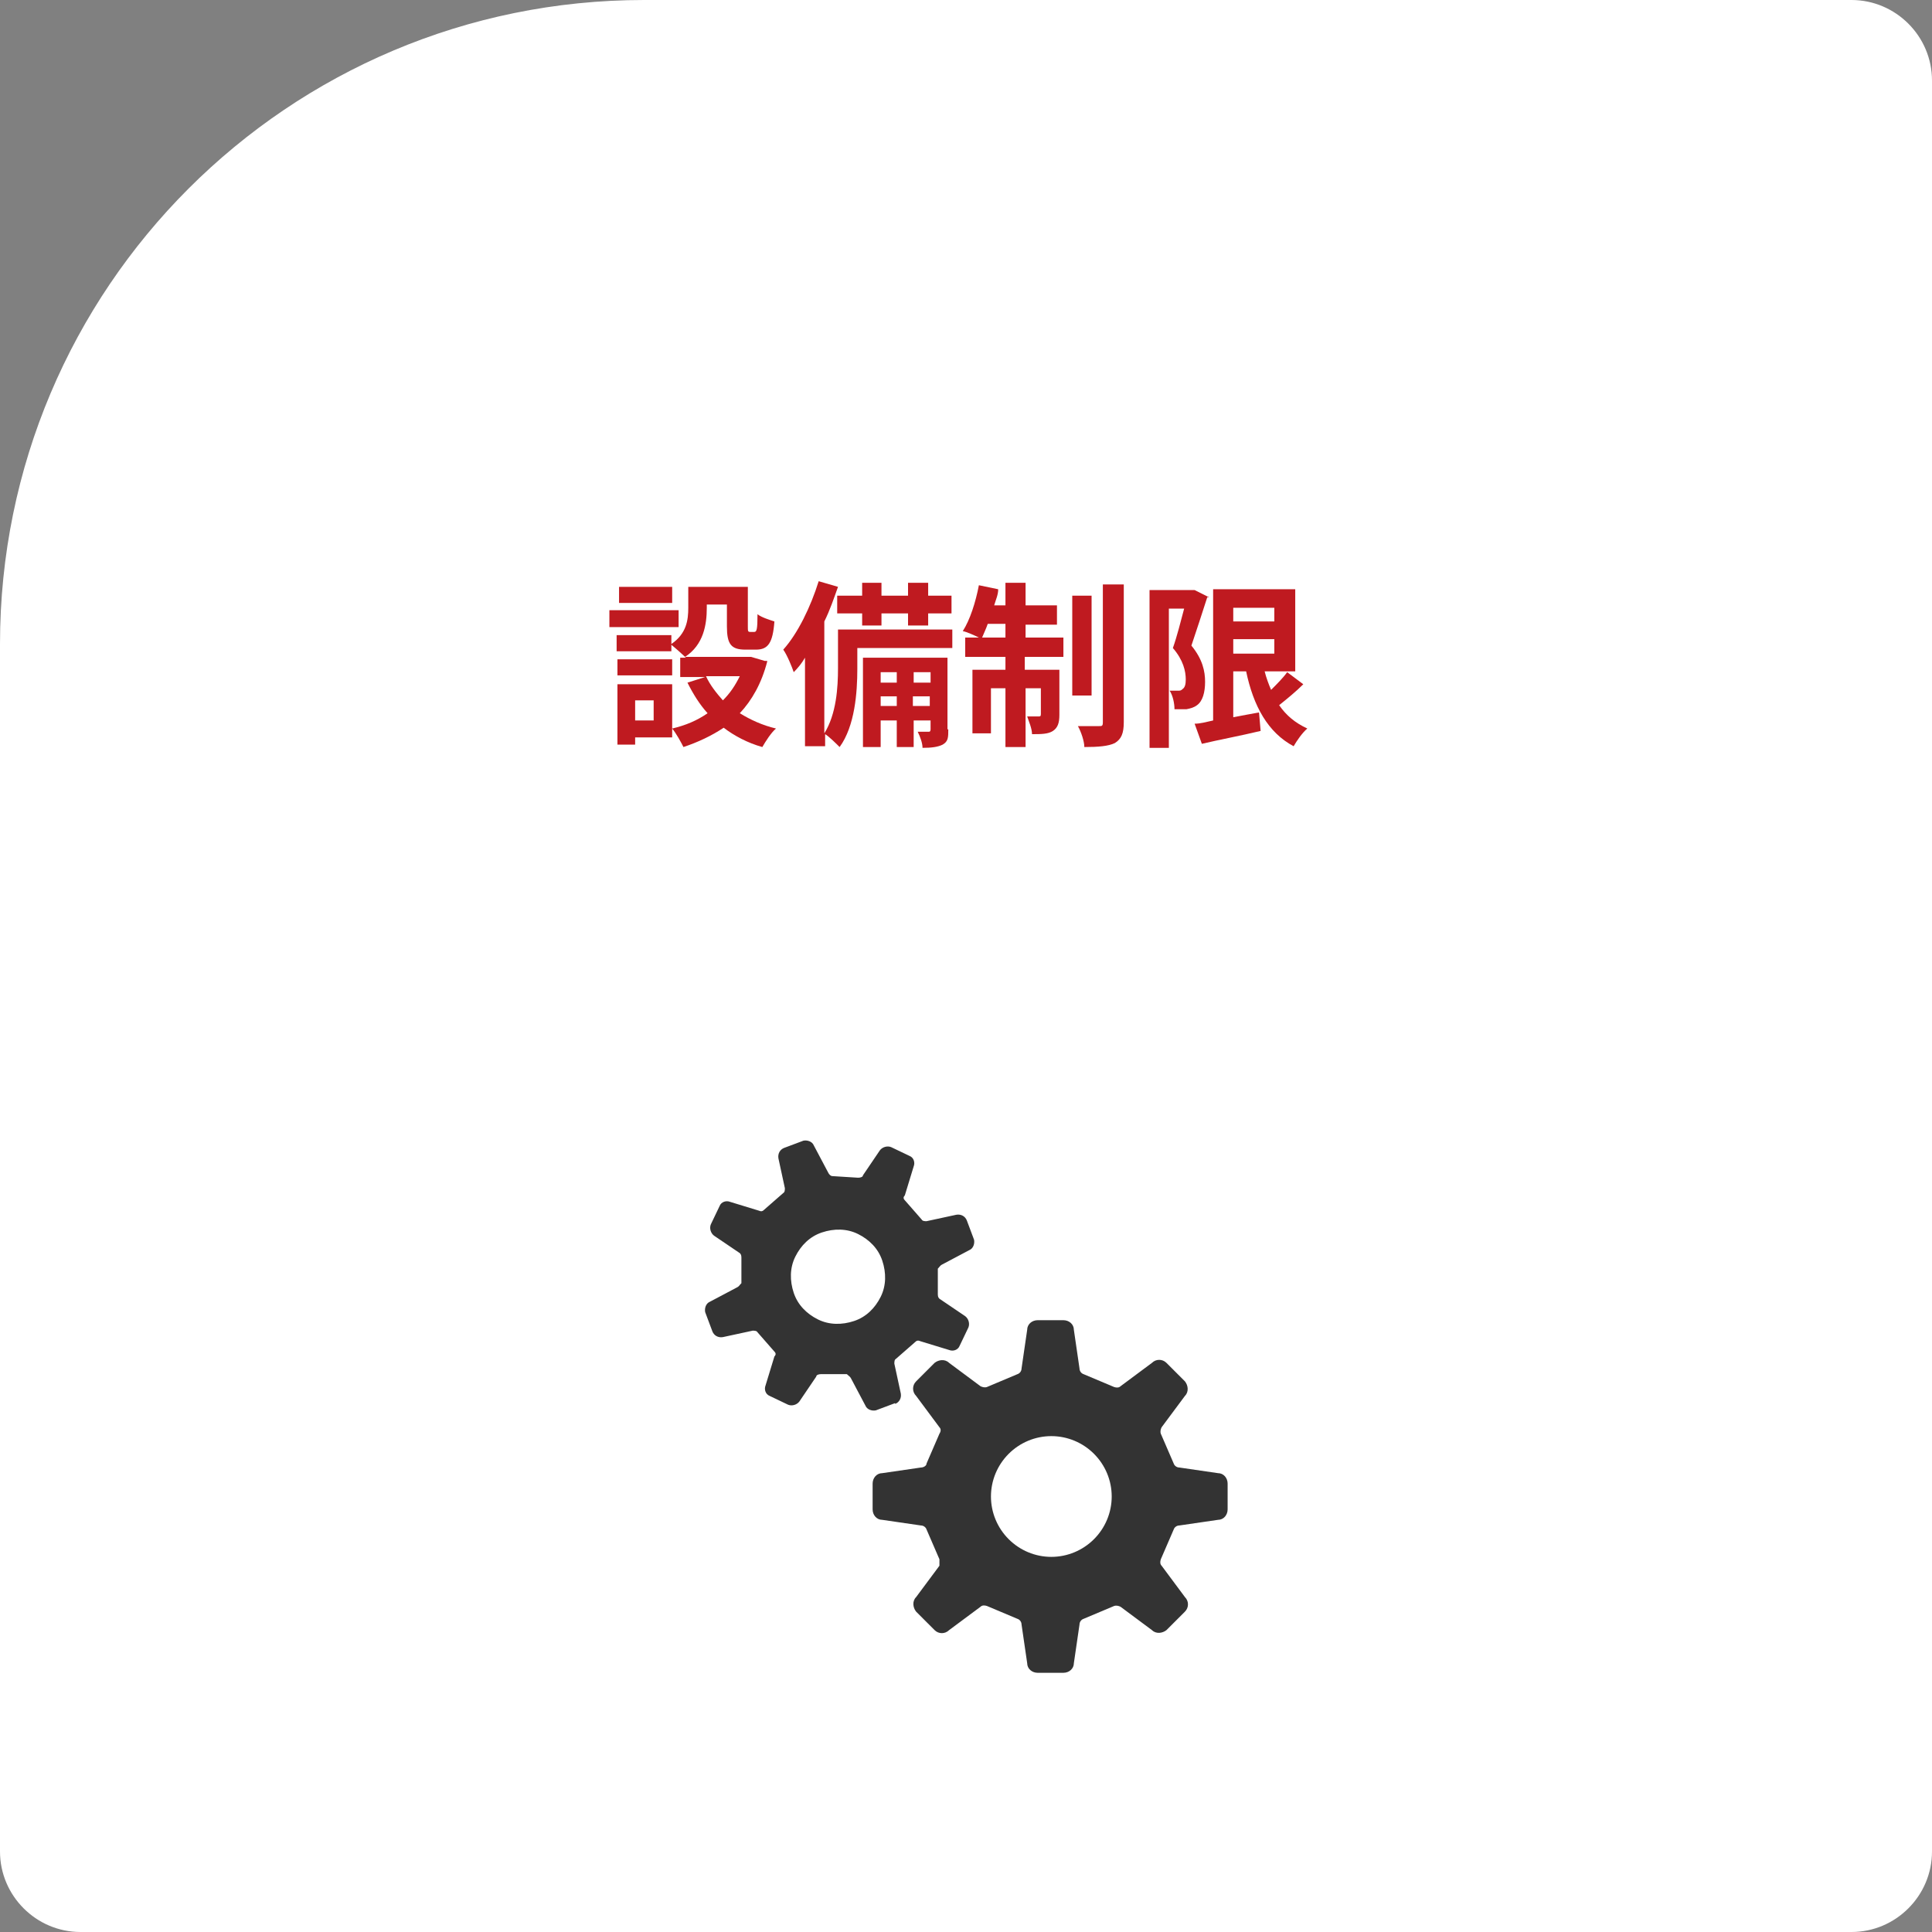 <?xml version="1.0" encoding="UTF-8"?>
<svg version="1.1" xmlns="http://www.w3.org/2000/svg" fill="#333333" width="240" height="240" viewBox="0 0 240 240">
	<rect x="0" y="0" width="240" height="240" fill="#808080" stroke="none"/>
	<path fill="#ffffff" d="M80,0h150c5.5,0,10,4.5,10,10v220c0,5.5-4.5,10-10,10H10c-5.5,0-10-4.5-10-10V80C0,35.8,35.8,0,80,0Z"/>
	<g>
		<path d="M151.3,183l-4.8-.7c-.3,0-.6-.2-.7-.5l-1.6-3.7c-.1-.3,0-.6.1-.8l2.9-3.9c.5-.5.4-1.3,0-1.8l-2.3-2.3c-.5-.5-1.3-.5-1.8,0l-3.9,2.9c-.2.2-.5.2-.8.1l-3.8-1.6c-.3-.1-.5-.4-.5-.7l-.7-4.8c0-.7-.6-1.2-1.3-1.2h-3.2c-.7,0-1.3.5-1.3,1.2l-.7,4.8c0,.3-.2.6-.5.7l-3.8,1.6c-.3.1-.6,0-.8-.1l-3.9-2.9c-.5-.5-1.3-.4-1.8,0l-2.3,2.3c-.5.5-.5,1.3,0,1.8l2.9,3.9c.2.2.2.5,0,.8l-1.6,3.7c0,.3-.4.5-.7.5l-4.8.7c-.7,0-1.2.6-1.2,1.3v3.2c0,.7.5,1.3,1.2,1.3l4.8.7c.3,0,.6.2.7.5l1.6,3.7c0,.3,0,.6,0,.8l-2.9,3.9c-.5.5-.4,1.3,0,1.8l2.3,2.3c.5.5,1.3.5,1.8,0l3.9-2.9c.2-.2.5-.2.8-.1l3.8,1.6c.3.1.5.4.5.7l.7,4.8c0,.7.6,1.2,1.3,1.2h3.2c.7,0,1.3-.5,1.3-1.2l.7-4.8c0-.3.2-.6.5-.7l3.8-1.6c.3-.1.6,0,.8.1l3.9,2.9c.5.5,1.3.4,1.8,0l2.3-2.3c.5-.5.5-1.3,0-1.8l-2.9-3.9c-.2-.2-.2-.5-.1-.8l1.6-3.7c.1-.3.4-.5.7-.5l4.8-.7c.7,0,1.2-.6,1.2-1.3v-3.2c0-.7-.5-1.3-1.2-1.3ZM135.9,191.2c-1.4,1.4-3.3,2.2-5.3,2.2s-3.9-.8-5.3-2.2-2.2-3.3-2.2-5.3.8-3.9,2.2-5.3c1.4-1.4,3.3-2.2,5.3-2.2s3.9.8,5.3,2.2c1.4,1.4,2.2,3.3,2.2,5.3s-.8,3.9-2.2,5.3Z"/>
		<path d="M111.2,174.4c.5-.2.8-.7.7-1.3l-.8-3.7c0-.2,0-.5.2-.6l2.4-2.1c.2-.2.4-.2.6-.1l3.6,1.1c.5.2,1.1,0,1.3-.5l1.1-2.3c.2-.5,0-1.1-.4-1.4l-3.1-2.1c-.2-.1-.3-.3-.3-.6v-3.2c.2-.2.3-.4.5-.5l3.4-1.8c.5-.2.7-.8.6-1.3l-.9-2.4c-.2-.5-.7-.8-1.3-.7l-3.7.8c-.2,0-.5,0-.6-.2l-2.1-2.4c-.2-.2-.2-.4,0-.6l1.1-3.6c.2-.5,0-1.1-.5-1.3l-2.3-1.1c-.5-.2-1.1,0-1.4.4l-2.1,3.1c0,.2-.3.3-.6.3l-3.2-.2c-.2,0-.4-.2-.5-.4l-1.8-3.4c-.2-.5-.8-.7-1.3-.6l-2.4.9c-.5.2-.8.7-.7,1.3l.8,3.7c0,.2,0,.5-.2.6l-2.4,2.1c-.2.2-.4.2-.6.1l-3.6-1.1c-.5-.2-1.1,0-1.3.5l-1.1,2.3c-.2.5,0,1.1.4,1.4l3.1,2.1c.2.1.3.3.3.6v3.2c-.2.2-.3.4-.5.5l-3.4,1.8c-.5.2-.7.8-.6,1.3l.9,2.4c.2.5.7.8,1.3.7l3.7-.8c.2,0,.5,0,.6.2l2.1,2.4c.2.2.2.4,0,.6l-1.1,3.6c-.2.5,0,1.1.5,1.3l2.3,1.1c.5.2,1.1,0,1.4-.4l2.1-3.1c0-.2.3-.3.6-.3h3.2c.2.2.4.3.5.5l1.8,3.4c.2.5.8.7,1.3.6l2.4-.9h0ZM106.1,164.1c-1.5.5-3.1.5-4.5-.2s-2.5-1.8-3-3.3-.5-3.1.2-4.5,1.8-2.5,3.3-3,3.1-.5,4.5.2,2.5,1.8,3,3.3.5,3.1-.2,4.5-1.8,2.5-3.3,3Z"/>
	</g>
	<g fill="#bf1a20">
		<path d="M150,74.1c-.6,1.9-1.4,4.3-2,6.1,1.4,1.7,1.7,3.2,1.7,4.5s-.3,2.4-1,2.9c-.4.3-.8.4-1.3.5h-1.5c0-.7-.2-1.7-.6-2.3h1c.3,0,.4,0,.6-.2.3-.2.4-.6.4-1.2,0-1-.3-2.4-1.6-3.9.5-1.4,1-3.4,1.4-4.9h-1.9v17.3h-2.4v-19.6h5.6c0,0,1.8.9,1.8.9h-.2ZM161.9,85c-.9.9-2,1.8-3,2.6.9,1.3,2,2.2,3.5,2.9-.6.5-1.3,1.5-1.7,2.2-3.2-1.7-5-5-5.9-9.3h-1.6v5.7c1-.2,2.1-.4,3.2-.6l.2,2.3c-2.5.6-5.2,1.1-7.3,1.6l-.9-2.5c.7,0,1.4-.2,2.3-.4v-16.3h10.2v10.2h-3.8c.2.8.5,1.6.8,2.3.7-.7,1.5-1.5,2-2.2l2,1.5ZM153.2,75.5v1.7h5.1v-1.7h-5.1ZM153.2,81.2h5.1v-1.8h-5.1v1.8Z"/>
		<path d="M127.3,79.2h4.8v2.4h-4.8v1.6h4.3v5.6c0,1-.2,1.6-.8,2s-1.5.4-2.6.4c0-.7-.4-1.6-.6-2.2h1.4c.2,0,.3,0,.3-.3v-3.2h-1.9v7.3h-2.5v-7.3h-1.8v5.6h-2.3v-7.9h4.1v-1.6h-5v-2.4h1.7c-.6-.3-1.5-.7-2-.8.9-1.4,1.6-3.6,2-5.7l2.4.5c0,.7-.3,1.3-.5,2h1.4v-2.8h2.5v2.8h3.9v2.4h-3.9v1.7h0ZM124.9,79.2v-1.7h-2.2c-.2.6-.5,1.2-.7,1.7h3-.1ZM135.6,86.4h-2.4v-12.4h2.4v12.4ZM139.6,72.6v17.1c0,1.4-.3,2.1-1.1,2.6-.8.4-2.1.5-3.8.5,0-.7-.4-1.9-.8-2.6h2.6c.4,0,.5,0,.5-.5v-17.1h2.6Z"/>
		<path d="M118.3,80.5h-11.8v2.6c0,2.9-.3,7.1-2.2,9.7-.4-.4-1.3-1.3-1.8-1.6v1.5h-2.5v-11c-.4.7-.9,1.3-1.4,1.8-.2-.6-.8-2.1-1.3-2.8,1.8-2,3.4-5.3,4.4-8.5l2.4.7c-.5,1.4-1,2.9-1.7,4.3v13.9c1.5-2.4,1.7-5.7,1.7-8.1v-4.8h14.2v2.2h0ZM107.1,74v-1.6h2.4v1.6h3.3v-1.6h2.5v1.6h2.9v2.2h-2.9v1.5h-2.5v-1.5h-3.3v1.5h-2.4v-1.5h-3.1v-2.2h3.1ZM117.8,90.6c0,1,0,1.5-.7,1.9-.6.3-1.4.4-2.5.4,0-.6-.3-1.4-.6-2h1.4q.2,0,.2-.3v-1.1h-2.1v3.3h-2.1v-3.3h-2v3.3h-2.2v-11.1h10.5v8.9h0ZM109.4,83.5v1.3h2v-1.3h-2ZM111.4,87.7v-1.2h-2v1.2h2ZM113.5,83.5v1.3h2.1v-1.3h-2.1ZM115.5,87.7v-1.2h-2.1v1.2h2.1Z"/>
		<path d="M84.3,77.9h-8.6v-2.1h8.6v2.1ZM95.3,82.2c-.7,2.7-1.9,4.8-3.4,6.4,1.3.8,2.8,1.5,4.5,1.9-.6.5-1.3,1.6-1.7,2.3-1.8-.5-3.5-1.4-4.8-2.4-1.5,1-3.2,1.8-5,2.4-.3-.6-.9-1.7-1.4-2.3v1.1h-4.6v.9h-2.2v-7.5h6.8v5.5c1.7-.4,3.1-1,4.4-1.9-1-1.1-1.8-2.4-2.5-3.8l2.2-.7h-3.1v-2.4h.7c-.4-.4-1.3-1.2-1.8-1.6v.8h-6.8v-2h6.8v1.1c1.9-1.3,2.1-3,2.1-4.5v-2.6h7.4v4.9c0,.6,0,.7.3.7h.5c.3,0,.4-.3.4-2.2.5.4,1.5.7,2.1.9-.2,2.7-.8,3.5-2.3,3.5h-1.3c-1.8,0-2.3-.7-2.3-2.9v-2.7h-2.5v.4c0,2.1-.4,4.6-2.7,6.1h8.2c0,0,1.7.5,1.7.5h.3ZM83.5,83.9h-6.8v-2h6.8v2ZM83.5,74.9h-6.6v-2h6.6v2ZM81.2,87h-2.3v2.5h2.3v-2.5ZM87.7,84c.5,1.1,1.3,2.1,2.1,3,.9-.9,1.5-1.8,2.1-3h-4.2Z"/>
	</g>
</svg>